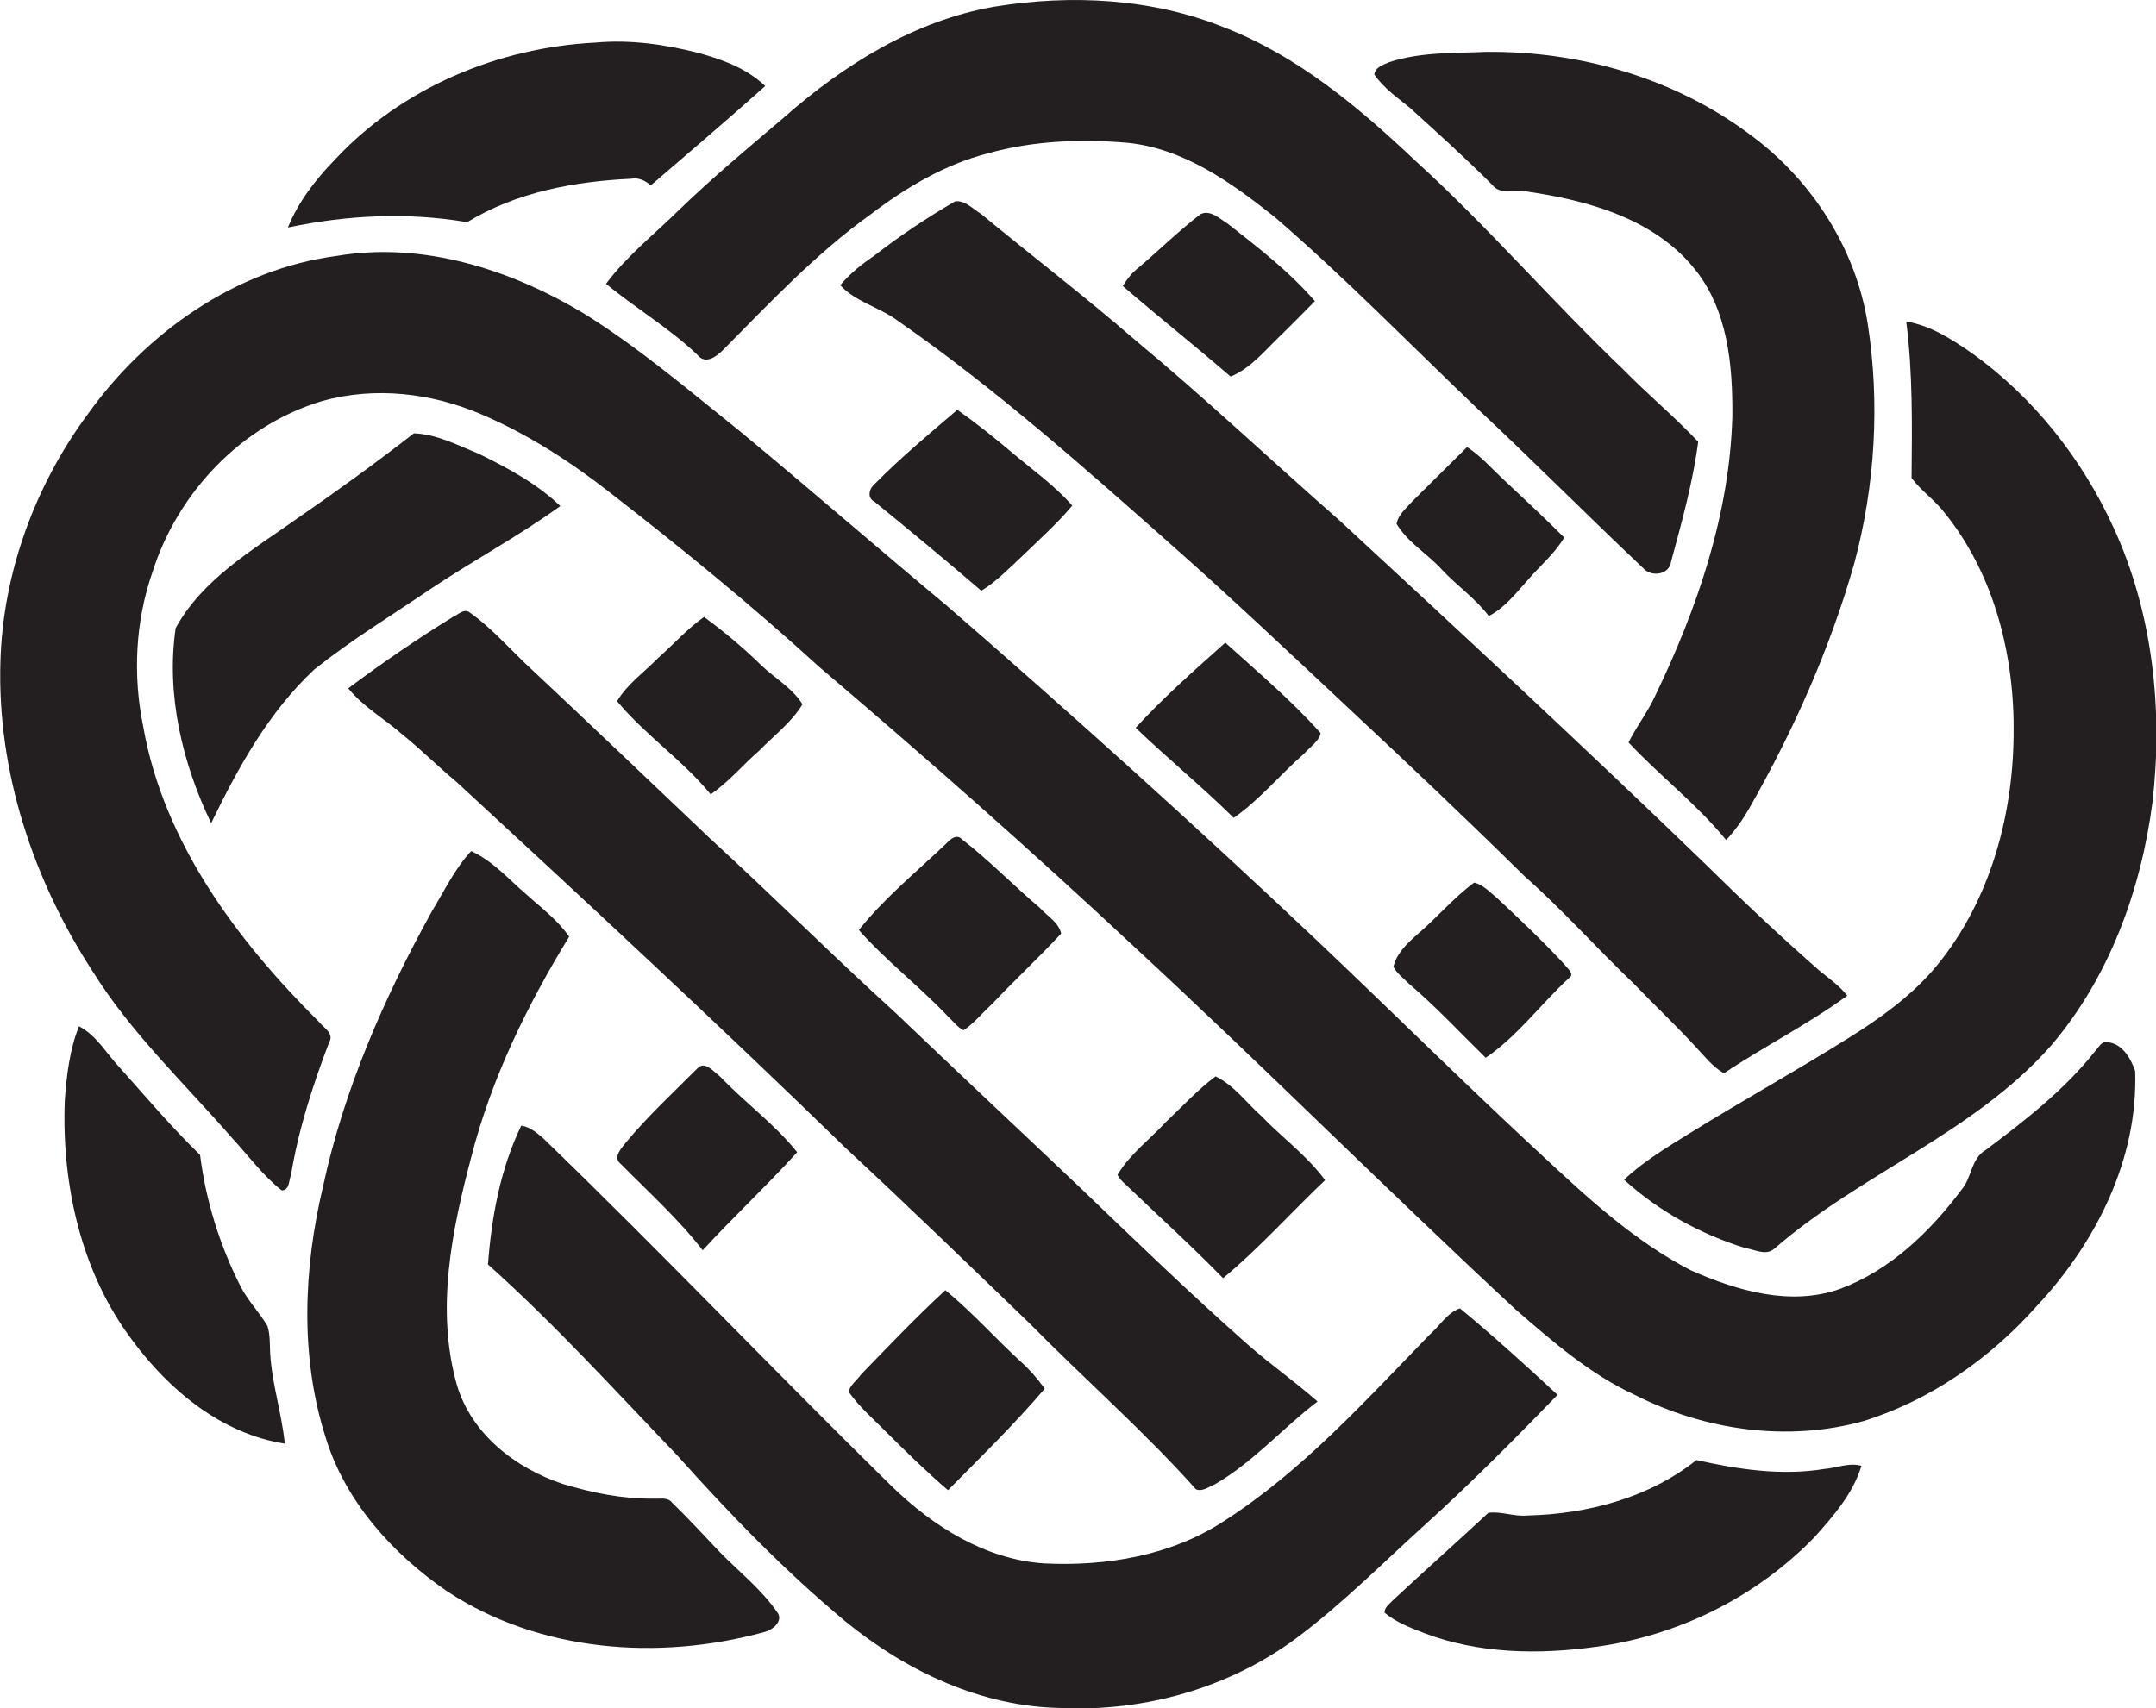 <?xml version="1.0" encoding="utf-8"?>
<!-- Generator: Adobe Illustrator 19.2.0, SVG Export Plug-In . SVG Version: 6.00 Build 0)  -->
<svg version="1.1" id="Layer_1" xmlns="http://www.w3.org/2000/svg" xmlns:xlink="http://www.w3.org/1999/xlink" x="0px" y="0px"
	 viewBox="0 0 486 385.2" enable-background="new 0 0 486 385.2" xml:space="preserve">
<g>
	<path fill="#231F20" d="M136.6,64c6.7,5.5,14.3,10,20.6,16c1.8,2.3,4.3,0.4,5.8-1.1c10.6-10.7,21-21.8,33.3-30.6
		c7.9-6,16.6-11.2,26.3-13.7c10.3-2.9,21.1-3.3,31.6-2.4c12.7,1.3,23.4,9,33.1,16.7c15.9,13.7,30.6,28.8,45.8,43.3
		c12.6,11.8,24.7,24,37.2,35.8c1.8,2.2,6,1.7,6.4-1.4c2.4-8.9,4.9-17.8,6.1-27c-5.4-5.7-11.4-10.7-16.9-16.3
		c-16-15.3-30.5-32.2-46.9-47.1C306.3,24.2,292.5,12.6,276,6.2c-16.3-6.6-34.6-7.5-51.8-4.7c-18,3.1-34,13.1-47.5,25
		c-8.1,6.9-16.3,13.7-23.9,21.1C147.3,53,141.2,57.8,136.6,64z"/>
	<path fill="#231F20" d="M105.3,50.1c11.1-6.8,24.2-9.2,37-9.8c1.7-0.3,3.1,0.4,4.4,1.5c8.6-7.4,17.3-14.8,25.8-22.4
		c-4.2-4-9.7-6-15.2-7.5c-7.5-1.9-15.3-3-23-2.3c-22,1.1-43.8,10.2-58.9,26.5c-4.3,4.4-8.2,9.5-10.5,15.2
		C78.1,48.5,91.9,47.8,105.3,50.1z"/>
	<path fill="#231F20" d="M317.8,24.3c6.3,5.7,12.6,11.4,18.6,17.4c1.9,2.5,5.3,0.7,7.9,1.5c13.7,2,28.4,6.1,37.5,17.2
		c7.7,9.3,8.8,21.9,8.7,33.5c-0.6,22-7.9,43.3-17.4,63c-1.7,3.7-4.2,6.9-6,10.5c7.1,7.6,15.4,13.9,22,22c2.1-2.2,3.8-4.7,5.3-7.3
		c9.9-17.4,18.1-35.8,23.6-55.1c4.7-17.6,5.8-36.2,3-54.1c-2.7-16.9-12.6-32.3-26.3-42.4c-17-12.8-38.4-19-59.5-18.8
		c-7.4,0.3-14.9,0-22,2.3c-1.3,0.6-3.2,1.1-3.4,2.8C311.9,19.9,315,22,317.8,24.3z"/>
	<path fill="#231F20" d="M368.3,221.8c4.6,4.8,9.4,9.3,13.9,14.2c2,2.1,3.8,4.5,6.4,6c9.1-6.1,18.9-11,27.8-17.5
		c-1.7-2.2-4-3.8-6.1-5.5c-8.9-7.8-17.5-15.9-25.9-24.2c-27.1-26.2-54.8-51.9-82.5-77.5c-15.4-13.5-30.3-27.6-46.1-40.7
		c-11.3-9.8-23.2-18.9-34.7-28.4c-1.8-1.1-3.6-3.1-5.8-2.8c-6.4,3.7-12.5,7.8-18.3,12.3c-2.8,1.9-5.4,4-7.6,6.6
		c3.5,3.8,8.7,4.9,12.8,7.9c22.2,15.4,42.4,33.4,62.6,51.3c13.2,11.7,26.1,23.9,39,36c13.4,12.5,26.8,25.2,39.9,38.1
		C352.3,205.2,360,213.9,368.3,221.8z"/>
	<path fill="#231F20" d="M288.2,76.1c2.8-2.7,5.5-5.5,8.2-8.2c-5.8-6.7-12.8-12.1-19.7-17.5c-1.8-1.1-3.9-3.2-6.1-2.1
		c-5.1,3.9-9.7,8.5-14.6,12.6c-1.2,1-2.1,2.3-2.9,3.6c8,6.9,16.3,13.5,24.3,20.4C281.8,83.1,284.9,79.3,288.2,76.1z"/>
	<path fill="#231F20" d="M475.2,235c-1.5-0.4-2.2,1.3-3,2.1c-6.9,8.7-15.8,15.6-24.6,22.2c-3.3,1.9-3.1,6.2-5.4,8.9
		c-7.1,9.5-16.1,18.2-27.4,22.4c-11.2,4-23.3,0.4-33.7-4.2c-12.6-6.5-23.1-16.2-33.4-25.8c-17.3-16-34-32.6-51.1-48.8
		c-27.1-25.6-54.8-50.6-82.9-75c-15.6-13-31-26.4-46.7-39.4c-11.5-9.2-22.7-18.8-35.2-26.6c-16.6-10-36.4-16.4-55.9-13.1
		c-22.8,3-43,17.3-56.2,35.8c-11.8,16-19,35.6-19.6,55.5c-0.8,24.9,7.4,49.5,20.9,70.2c8.7,13.9,20.8,25.3,31.5,37.6
		c3.6,3.9,6.8,8.3,11,11.6c1.8,0,1.6-2.3,2.1-3.5c1.7-10.3,4.9-20.2,8.6-29.9c1.2-2-1.3-3.3-2.3-4.6c-18.4-18.3-35-40.4-39.6-66.5
		c-2.4-11.6-1.8-23.8,2.1-35c5.7-17.9,20.1-33.1,38.3-38.5c11.9-3.3,24.7-1.8,36,3.1c10.5,4.5,20.2,10.8,29.1,17.8
		c16.1,12.5,31.9,25.4,46.9,39.1c24.1,20.5,47.8,41.4,70.9,63c29.1,26.9,57.1,55,86.1,81.9c8.3,7.2,16.8,14.6,26.8,19.2
		c15.7,8,34.5,10.7,51.6,5.9c15.1-4.7,28.5-14.1,39-25.9c13.3-14.2,22.9-33.1,22.2-53C480.4,238.9,478.6,235.4,475.2,235z"/>
	<path fill="#231F20" d="M476.4,118.9c-7.1-15.5-18-29.3-31.8-39.2c-4.5-3.1-9.3-6.3-14.9-7.2c1.5,11.7,1.3,23.5,1.2,35.3
		c2.2,2.9,5.3,5,7.5,7.9c11.3,14,15.8,32.5,15.5,50.2c-0.2,19-5.8,38.6-18.4,53.1c-5.4,6.1-12,10.8-18.9,15.1
		c-11.8,7.4-23.9,14.1-35.7,21.4c-5.1,3.2-10.4,6.3-14.8,10.5c7.8,7.1,17.3,12.3,27.3,15.4c2.1,0.3,4.6,1.8,6.5,0.2
		c19.5-17,45-26.1,62.4-45.8c13.1-15.3,20.3-35,22.9-54.9C487.6,160.1,485.3,138.2,476.4,118.9z"/>
	<path fill="#231F20" d="M215.8,92.4c-6.3,5.4-12.7,10.7-18.5,16.6c-1.3,1-2,3.2-0.2,4.1c8.1,6.6,16.2,13.3,24.1,20.1
		c3.3-2,6-4.8,8.9-7.5c3.9-3.8,8.1-7.5,11.6-11.7c-4.1-4.7-9.3-8.3-14.1-12.4C223.8,98.4,219.9,95.3,215.8,92.4z"/>
	<path fill="#231F20" d="M107.9,102.3c-4.7-1.9-9.4-4.4-14.6-4.6c-8.5,6.6-17.3,13-26.3,19.2c-10,7.1-21.3,13.6-27.4,24.7
		c-2.2,15,1.5,30.5,8,44c6.1-12.6,13-25.1,23.3-34.7c8.3-6.6,17.3-12.1,26-18c9.7-6.5,20-12,29.4-18.8
		C121,109,114.4,105.5,107.9,102.3z"/>
	<path fill="#231F20" d="M324.9,128.3c3.4,3.7,7.7,6.6,10.7,10.6c3.5-1.8,6-5,8.6-7.9c2.8-3.3,6.2-6.1,8.4-9.8
		c-4.4-4.4-9-8.7-13.6-13c-2.7-2.5-5.2-5.4-8.3-7.4c-4.1,4.1-8.3,8.2-12.4,12.3c-1.3,1.5-3.1,2.9-3.5,5
		C317.3,122.3,321.7,124.8,324.9,128.3z"/>
	<path fill="#231F20" d="M90.7,165.6c4.2,3.4,8,7.2,12.2,10.7c29.6,27.3,59.2,54.8,88.1,82.9c13.8,12.8,27.4,26,41,39.1
		c12.4,12.6,25.8,24.3,37.6,37.5c1.5,0.6,2.9-0.6,4.2-1.1c8.7-5,15.3-12.7,23.2-18.7c-5.1-4.5-10.7-8.4-15.8-12.9
		c-12.9-11.4-25.3-23.4-37.7-35.3c-13.9-13.2-27.8-26.2-41.6-39.4c-14.1-12.8-27.7-26.4-41.8-39.3c-14-13.3-28-26.7-42.1-39.9
		c-3.9-3.8-7.6-7.9-12.1-11.1c-1.3-1-2.6,0.5-3.8,1c-8.1,5-16,10.4-23.6,16.1C81.9,159.4,86.7,162.1,90.7,165.6z"/>
	<path fill="#231F20" d="M160.2,179.1c4.1-2.8,7.3-6.7,11-9.9c3.3-3.4,7.2-6.3,9.7-10.4c-2.3-3.7-6.3-5.9-9.4-8.9
		c-4-3.9-8.3-7.5-12.8-10.8c-3.8,2.7-6.9,6.2-10.4,9.3c-3.1,3.2-6.9,5.8-9.2,9.7C145.4,165.7,153.9,171.4,160.2,179.1z"/>
	<path fill="#231F20" d="M256,164.1c7.2,6.9,15,13.3,22.1,20.3c5.9-4.1,10.5-9.8,15.9-14.5c1.3-1.5,3.3-2.7,3.7-4.6
		c-6.6-7.4-14.2-13.8-21.5-20.4C269.4,151,262.3,157.2,256,164.1z"/>
	<path fill="#231F20" d="M213.8,229.3c1.1,1,2,2.3,3.4,3c2.4-1.6,4.2-3.9,6.4-5.9c5.1-5.4,10.5-10.4,15.6-15.9
		c-0.5-2.5-3.2-4-4.8-5.8c-6-5.1-11.4-10.7-17.6-15.5c-1.1-1.2-2.6,0-3.4,0.9c-6.7,6.4-14,12.3-19.8,19.6
		C199.8,216.7,207.4,222.5,213.8,229.3z"/>
	<path fill="#231F20" d="M162.3,350c-3.6-3.8-7.1-7.6-10.8-11.2c-1-1.3-2.8-0.8-4.2-0.9c-6.9,0.1-13.8-1.3-20.4-3.3
		c-10.6-3.5-20.6-11.2-23.9-22.3c-4.8-16.9-1.2-34.7,3.2-51.3c4.5-17.7,12.6-34.3,22.1-49.8c-2.6-3.8-6.3-6.5-9.6-9.5
		c-4-3.4-7.6-7.6-12.5-9.8c-3.7,4-6,8.9-8.8,13.5c-10.8,19.5-19.9,40.3-24.6,62.2c-4.4,18.5-5.2,38.3,0.6,56.5
		c4.4,14.4,15.1,26.3,27.4,34.7c20.8,13.7,47.7,15.7,71.4,9.2c1.9-0.4,4.5-2.5,3-4.5C171.5,358.2,166.6,354.4,162.3,350z"/>
	<path fill="#231F20" d="M337.7,202.7c-1.7-1.4-3.3-3.2-5.4-3.7c-4.6,3.4-8.3,7.8-12.6,11.5c-2.3,2-4.9,4.4-5.6,7.5
		c0.8,1.5,2.3,2.6,3.5,3.8c6.1,5.2,11.6,11.1,17.3,16.7c7.2-4.9,12.4-12.1,18.8-18c1.4-0.9-0.5-2.2-1-3
		C347.9,212.3,342.8,207.5,337.7,202.7z"/>
	<path fill="#231F20" d="M60.3,299c-1.8-3.1-4.5-5.8-6.1-9c-4.7-9.3-7.8-19.3-9.1-29.6c-6.5-6.3-12.3-13.2-18.3-19.9
		c-2.9-3.1-5.1-7.1-9-9.1c-2.1,5.3-2.8,11.1-3.2,16.8c-0.7,19,3.7,38.8,15.3,54.1c8.3,11.2,20.1,21,34.3,23.2
		c-0.7-6.9-2.9-13.5-3.3-20.4C60.8,303,60.9,300.9,60.3,299z"/>
	<path fill="#231F20" d="M162.4,242.8c-1.4-1-3.5-3.8-5.2-1.9c-5.5,5.5-11.2,10.8-16.2,16.8c-1,1.3-2.9,3.3-1.1,4.7
		c6.3,6.4,13,12.4,18.5,19.5c6.9-7.5,14.4-14.5,21.3-22.1C174.7,253.5,168,248.7,162.4,242.8z"/>
	<path fill="#231F20" d="M254.5,267.8c7.1,6.8,14.4,13.4,21.2,20.4c8.2-6.8,15.3-14.8,23-22.1c-4-5.5-9.6-9.5-14.3-14.4
		c-3.4-3-6.2-7-10.4-9c-4,3-7.4,6.7-11.1,10.2c-3.7,4-8.2,7.3-11,12C252.5,266.1,253.6,266.9,254.5,267.8z"/>
	<path fill="#231F20" d="M351.1,314.5c-7.2-6.7-14.5-13.3-22-19.5c-2.9,1-4.6,4-6.9,6c-14.5,14.9-28.6,30.6-46.2,41.9
		c-12,7.9-26.7,10.3-40.7,9.6c-13.2-0.9-24.9-8.3-34.2-17.3c-26.4-25.9-52-52.8-78.6-78.5c-1.5-1.3-3-2.6-5-2.9
		c-4.7,9.7-6.7,20.6-7.5,31.3c15.1,13.5,28.8,28.6,42.8,43.2c11.8,13.2,24.2,26,37.8,37.3c13.7,11.2,30.6,19.2,48.5,19.5
		c18.8,0.9,38-4.5,53.2-15.8c10.3-7.7,19.3-16.8,28.8-25.4C331.5,334.5,341.4,324.5,351.1,314.5z"/>
	<path fill="#231F20" d="M230.2,307.1c-5.8-5.3-11-11.2-17.1-16.2c-6.6,6.1-12.8,12.6-19,19c-0.9,1.3-2.5,2.4-2.8,3.9
		c2.3,3.3,5.4,6,8.2,8.8c4.6,4.6,9.3,9.2,14.2,13.4c7.4-7.5,15-14.9,21.8-22.9C233.9,310.9,232.2,308.9,230.2,307.1z"/>
	<path fill="#231F20" d="M411.3,331.2c-9.7,1.6-19.5,0.1-28.9-2c-10.6,8.5-24.6,12.2-38.1,12.5c-3,0.3-5.9-1-8.8-0.6
		c-7.1,6.6-14.3,13-21.4,19.6c-0.8,0.9-2,1.6-2,2.9c2.6,2.2,5.8,3.4,8.9,4.6c12.3,4.7,25.9,4.9,38.8,3.1
		c18.5-2.5,36.1-11.2,49.2-24.7c4.3-4.8,8.7-9.8,10.6-16.1C416.8,329.7,414,331,411.3,331.2z"/>
</g>
</svg>
